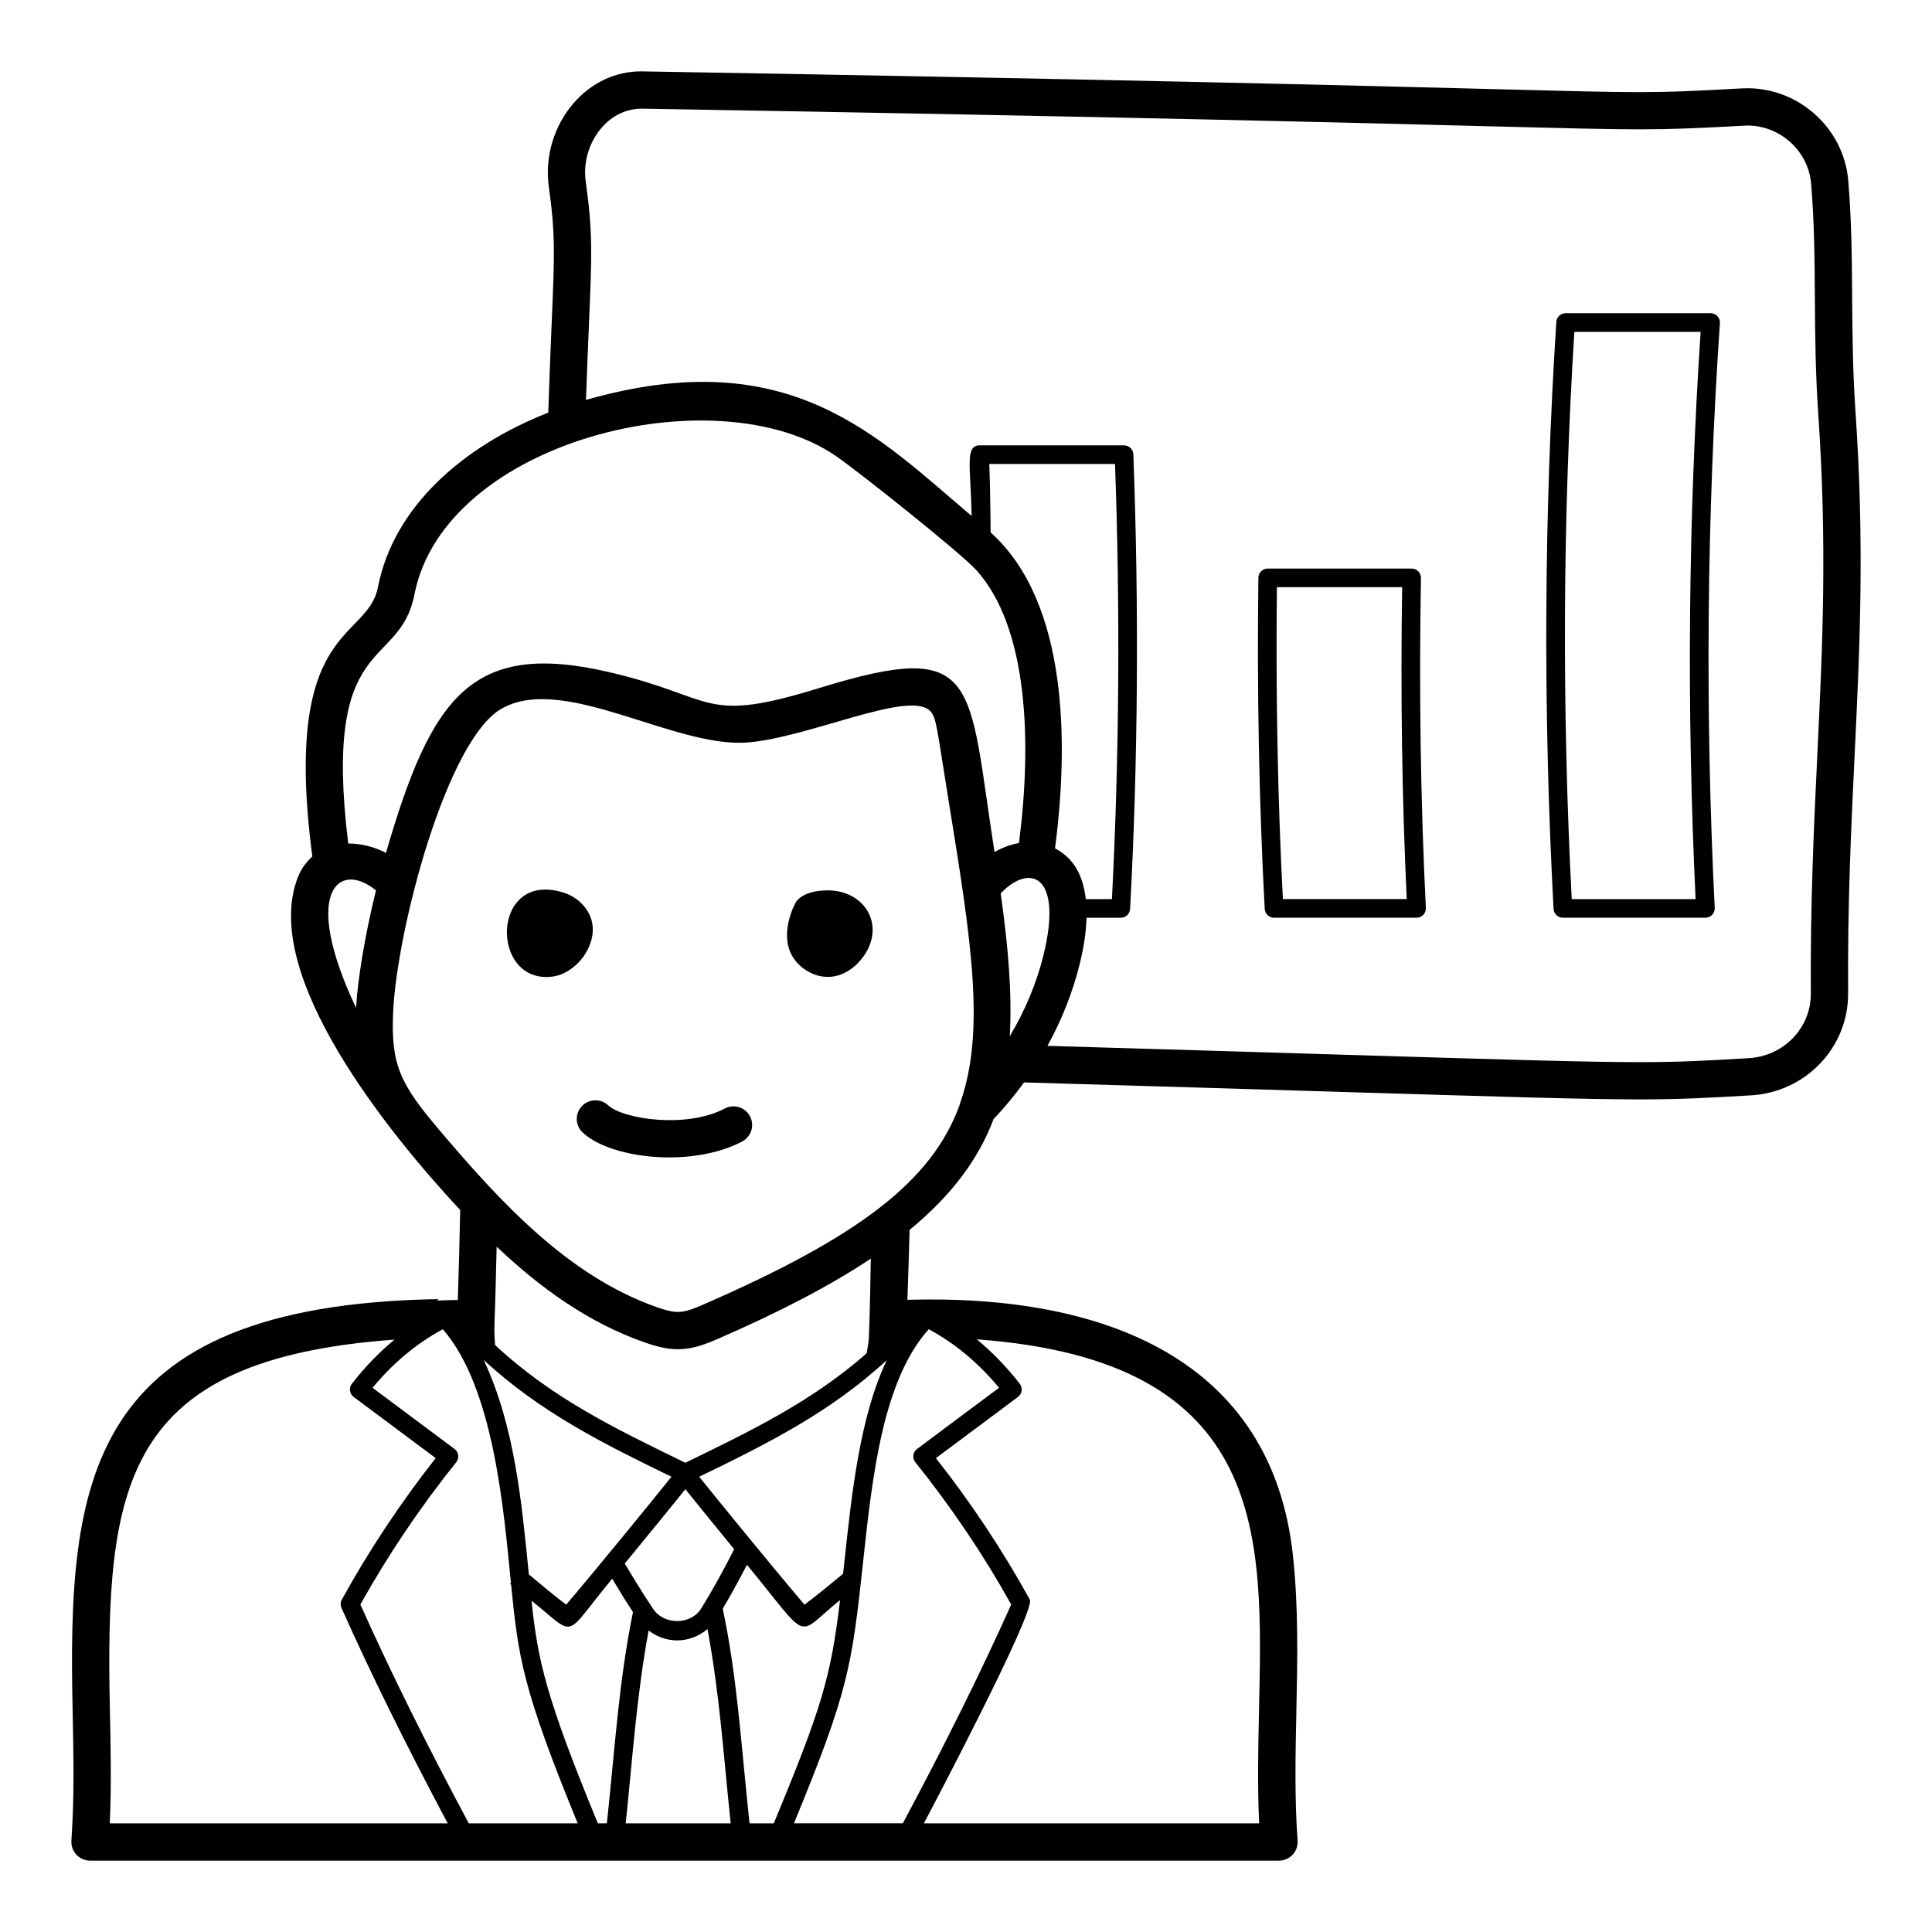 <?xml version="1.0" encoding="UTF-8"?>
<!-- Uploaded to: ICON Repo, www.svgrepo.com, Generator: ICON Repo Mixer Tools -->
<svg fill="#000000" width="800px" height="800px" version="1.1" viewBox="144 144 512 512" xmlns="http://www.w3.org/2000/svg">
 <g>
  <path d="m407.33 440.55c2.922-3.07 5.602-6.316 8.055-9.699 33.914 0.992 60.699 1.809 81.953 2.453 46.172 1.402 67.238 2.047 81.16 2.047h0.008c11.113 0 18.039-0.406 29.531-1.074 14.52-0.844 25.824-12.719 25.73-27.039-0.156-23.809 0.801-43.797 1.727-63.129 1.371-28.578 2.664-55.578 0.223-91.117-0.742-10.824-0.809-20.672-0.879-30.191-0.066-10.414-0.137-20.246-1.031-30.93-1.137-13.734-12.887-24.488-26.762-24.488l-1.484 0.043c-24.602 1.363-25.574 1.219-66.352 0.172-34.172-0.883-97.762-2.523-225.28-4.688-6.82 0-13.18 2.984-17.906 8.406-5.219 5.996-7.68 14.258-6.59 22.105 1.766 12.672 1.555 17.688 0.762 36.352-0.258 6.16-0.578 13.867-0.902 23.578-22.406 8.812-40.945 24.785-45.141 46.281-2.848 14.48-25.508 9.387-17.383 71.352-1.609 1.461-2.969 3.262-3.859 5.566-9.965 25.797 24.133 67.824 43.047 88.121-0.164 8-0.359 15.969-0.629 23.867-0.281-0.004-0.578-0.023-0.855-0.023-1.594 0-3.043 0.113-4.602 0.141 0.125-0.105 0.188-0.277 0.316-0.379-94.039 1.57-98.266 48.523-96.93 109.43 0.227 11.121 0.461 22.613-0.312 33.645-0.012 0.145-0.004 0.293-0.016 0.434v0.004c-0.098 1.371 0.375 2.715 1.312 3.719 0.938 1.008 2.246 1.578 3.617 1.578h315.07 0.02c1.371 0 2.684-0.57 3.617-1.578 0.938-1.004 1.41-2.356 1.312-3.723-0.82-11.176-0.57-22.855-0.328-34.145 0.289-13.625 0.59-27.715-0.918-41.535-5.688-51.953-50.117-69.16-102.16-67.645 0.215-6.18 0.43-12.355 0.586-18.531 11.195-9.215 18.25-18.758 22.262-29.375zm4.266-21.914c0.656-11.18-0.391-23.582-2.402-37.879 7.684-8.078 16.629-4.996 11.305 16.504-1.855 7.484-4.922 14.652-8.902 21.375zm-5.059-133.53c-0.082-6.035-0.121-12.055-0.363-18.145h33.32c1.398 39.117 1.117 77.891-0.82 115.31h-6.93c-0.684-5.945-2.902-10.664-8.145-13.453 3.566-27.434 3.598-65.156-17.062-83.711zm-103.06-107.3c2.809-3.231 6.519-5.012 10.68-5.012 127.07 2.156 190.64 3.797 224.79 4.68 20.277 0.52 31.113 0.801 39.59 0.801 8.887 0 14.926-0.285 28.508-1.012 8.77 0 16.199 6.777 16.922 15.43 0.859 10.312 0.926 19.961 0.992 30.172 0.066 9.672 0.137 19.676 0.898 30.805 2.402 34.969 1.129 61.684-0.23 89.969-0.926 19.465-1.891 39.59-1.738 63.672 0.059 9.055-7.156 16.574-16.43 17.113-11.305 0.66-18.125 1.055-28.949 1.055h-0.008c-13.777 0-34.797-0.641-80.863-2.039-19.977-0.609-44.855-1.367-76.055-2.277 3.754-6.816 6.652-14.035 8.508-21.523 1.195-4.824 1.754-8.922 1.855-12.426h9.074c1.312 0 2.391-1.027 2.469-2.34 2.094-39.043 2.383-79.574 0.859-120.47-0.047-1.328-1.137-2.379-2.469-2.379h-38.281c-3.992 0-2.309 6.023-2.117 18.703-25.031-21.148-48.305-46.184-102.19-30.738 0.281-7.977 0.551-14.445 0.777-19.801 0.801-18.875 1.043-24.566-0.848-38.125-0.707-5.055 0.887-10.387 4.262-14.258zm-65.113 233.3c-14.777-31.227-4.336-39.086 5.269-31.133-3.035 12.371-4.875 23.855-5.269 31.133zm-2.078-43.566c-6.914-56.363 13.57-45.629 17.547-66.012 7.992-40.848 80.074-58.512 111.78-36.621 5.961 4.109 32.984 25.594 37.152 30.211 13.656 15.168 14.754 45.367 11.273 72.297-2.18 0.367-4.352 1.191-6.481 2.387-7.102-45.469-3.57-56.664-46.121-43.559-31.645 9.766-27.164 2.629-55.836-4.082-36.656-8.586-47.262 6.398-59.316 47.871-3.074-1.617-6.481-2.488-10-2.492zm-63.199 259.66c0.465-9.941 0.25-20.008 0.039-29.789-1.266-60.223 3.34-93.145 75.422-98.398-4.066 3.359-7.848 7.254-11.289 11.695-0.406 0.527-0.59 1.188-0.5 1.844 0.086 0.656 0.434 1.25 0.965 1.645 3.859 2.898 7.727 5.777 11.605 8.66 3.375 2.519 6.762 5.035 10.141 7.562-9.301 11.809-17.664 24.41-24.879 37.492-0.375 0.676-0.406 1.492-0.098 2.199 7.906 17.73 17 36.109 28.156 57.09h-89.562zm95.137 0c-11.449-21.441-20.68-40.035-28.719-57.98 7.352-13.188 15.898-25.867 25.402-37.707 0.414-0.527 0.609-1.191 0.52-1.855-0.086-0.66-0.434-1.266-0.965-1.664-4.051-3.047-8.121-6.078-12.195-9.105-3.184-2.363-6.367-4.731-9.539-7.109 5.449-6.574 11.703-11.785 18.629-15.516 13.516 15.496 16.125 47.887 18.043 67.141-0.074 0.113-0.109 0.246-0.188 0.355 0.078 0.066 0.16 0.125 0.242 0.191 1.922 19.398 3.016 27.543 17.641 63.254zm61.07-91.844c17.781-8.633 34.609-16.961 49.711-30.902-7.082 14.926-9.223 34.797-11.168 52.859-0.137 1.27-0.273 2.496-0.41 3.75-3.398 2.812-6.801 5.617-10.23 8.191-9.68-11.422-22.117-26.738-27.902-33.898zm9.27 19.207c-2.598 5.109-5.406 10.289-8.699 15.656-2.719 4.434-9.879 4.519-12.773 0.16-3.512-5.305-5.262-8.273-7.519-12.031 6.371-7.734 12.445-15.219 16.055-19.684 3.012 3.731 7.746 9.57 12.938 15.898zm35.703-56.238c-0.059 1.484-0.359 2.891-0.598 4.316-14.578 12.84-30.867 20.641-48.047 29.012-18.398-8.977-35.285-17.082-50.422-31.207-0.16-1.906-0.23-3.828-0.156-5.773 0.258-6.691 0.402-13.508 0.574-20.297 11.414 10.801 24.109 20.078 39.184 25.363 2.555 0.902 5.613 1.82 8.867 1.82 0.066 0 0.609-0.008 0.676-0.016 3.684-0.141 6.867-1.41 10.062-2.801 16.57-7.219 29.824-14.168 40.367-21.191-0.137 6.926-0.227 13.836-0.508 20.773zm-52.316 37.031c-5.789 7.164-18.223 22.484-27.898 33.895-3.348-2.504-6.621-5.281-9.906-8.027-1.891-19.098-3.754-39.391-11.977-56.836 15.109 13.98 31.973 22.316 49.781 30.969zm-19.52 91.844c-13.777-33.473-15.871-42.98-17.578-59 12.258 9.809 8.129 10.184 21.387-5.824 3.195 5.293 3.176 5.266 5.508 8.84-3.742 18.32-4.684 35.07-6.922 55.98zm7.387 0c1.789-16.797 2.82-33.426 6.07-51.098 2.152 1.633 4.762 2.621 7.555 2.621 3.035 0 5.832-1.121 8.043-3.008 3.273 17.578 4.269 33.699 6.152 51.484zm32.82 0c-2.332-21.805-3.246-38.504-7.102-56.898 2.367-3.957 4.434-7.797 6.418-11.617 17.25 20.934 12.539 19.094 24.668 9.359-2.434 20.289-4.715 28.16-17.555 59.156zm135.01-29.789c-0.211 9.781-0.426 19.848 0.039 29.789h-88.844c1.516-2.848 29.723-56.32 28.07-59.289-7.227-13.098-15.59-25.695-24.891-37.492 3.281-2.457 6.57-4.894 9.859-7.34 3.965-2.953 7.941-5.902 11.895-8.879 0.531-0.395 0.879-0.988 0.965-1.645 0.086-0.656-0.098-1.316-0.5-1.844-3.465-4.477-7.281-8.391-11.387-11.77 77.93 5.648 75.754 52.691 74.793 98.469zm-87.52-101.16c6.926 3.734 13.18 8.941 18.637 15.523-3.269 2.449-6.559 4.891-9.84 7.332-3.977 2.957-7.949 5.91-11.906 8.887-0.531 0.398-0.879 1.004-0.965 1.664-0.086 0.664 0.105 1.336 0.52 1.855 9.504 11.824 18.051 24.504 25.41 37.699-8.102 18.07-17.332 36.668-28.727 57.984h-28.852c14.473-35.121 15.34-41.508 18.332-69.359 2.438-22.516 5.168-47.945 17.391-61.586zm-59.664-6.57c-2.391 1.047-4.523 1.914-6.504 1.992-0.988 0.016-1.277 0.023-0.289 0.004-1.766 0-3.734-0.609-5.594-1.258-23.402-8.215-41.27-27.645-57.562-46.84-10.449-12.328-12.996-17.324-12.32-31.559 1.051-21.883 14.199-71.93 28.719-80.211 16.488-9.406 45.934 10.598 65.387 8.941 16.18-1.371 42.312-13.77 48.043-8.465 1.871 1.746 1.824 4.113 5.191 24.809 5.836 35.984 9.598 59.828 3.043 78.859-0.156 0.332-0.242 0.668-0.32 1.023-7.348 20.008-26.527 34.727-67.793 52.703z"/>
  <path d="m558.18 387.21h37.77c0.676 0 1.32-0.281 1.785-0.766 0.473-0.492 0.715-1.148 0.684-1.824-2.574-51.695-2.113-103.84 1.371-154.98 0.047-0.684-0.191-1.355-0.656-1.852-0.465-0.5-1.117-0.785-1.805-0.785h-38.426c-1.301 0-2.383 1.012-2.461 2.309-3.289 50.914-3.531 103.25-0.734 155.56 0.078 1.312 1.16 2.34 2.473 2.34zm3.039-155.27h33.465c-3.281 49.645-3.734 100.19-1.332 150.34h-32.828c-2.613-50.547-2.383-101.1 0.695-150.34z"/>
  <path d="m481.63 387.21h37.77c0.676 0 1.32-0.281 1.785-0.766 0.473-0.492 0.715-1.152 0.684-1.828-1.398-27.891-1.832-57.309-1.301-87.43 0.008-0.66-0.242-1.301-0.703-1.773-0.473-0.473-1.102-0.738-1.766-0.738h-38.145c-1.352 0-2.449 1.086-2.469 2.438-0.387 30.117 0.172 59.645 1.68 87.766 0.074 1.305 1.152 2.332 2.465 2.332zm33.957-87.602c-0.453 28.426-0.039 56.207 1.215 82.66h-32.828c-1.371-26.547-1.902-54.332-1.582-82.66z"/>
  <path d="m336.09 437.76c-10.34 5.43-27.078 2.769-30.918-0.836-1.957-1.855-5.113-1.766-6.977 0.223-1.871 1.992-1.773 5.117 0.223 6.984 4.32 4.055 13.43 6.598 22.941 6.598 6.754 0 13.719-1.281 19.324-4.219 2.41-1.27 3.348-4.254 2.074-6.672-1.266-2.422-4.273-3.332-6.668-2.078z"/>
  <path d="m367.48 380.54c-4.047-1.254-11.004-0.551-12.727 2.84-1.906 3.746-2.965 8.602-1.469 12.59 1.496 3.988 6.254 7.504 11.336 6.84 3.098-0.406 5.648-2.246 7.422-4.344 6.008-7.102 3.09-15.551-4.562-17.926z"/>
  <path d="m300.91 388.48c-0.699-3.465-3.566-6.691-7.613-7.949-19.348-6.004-19.543 24.457-2.859 22.27 6.207-0.812 11.742-8.031 10.473-14.32z"/>
 </g>
</svg>